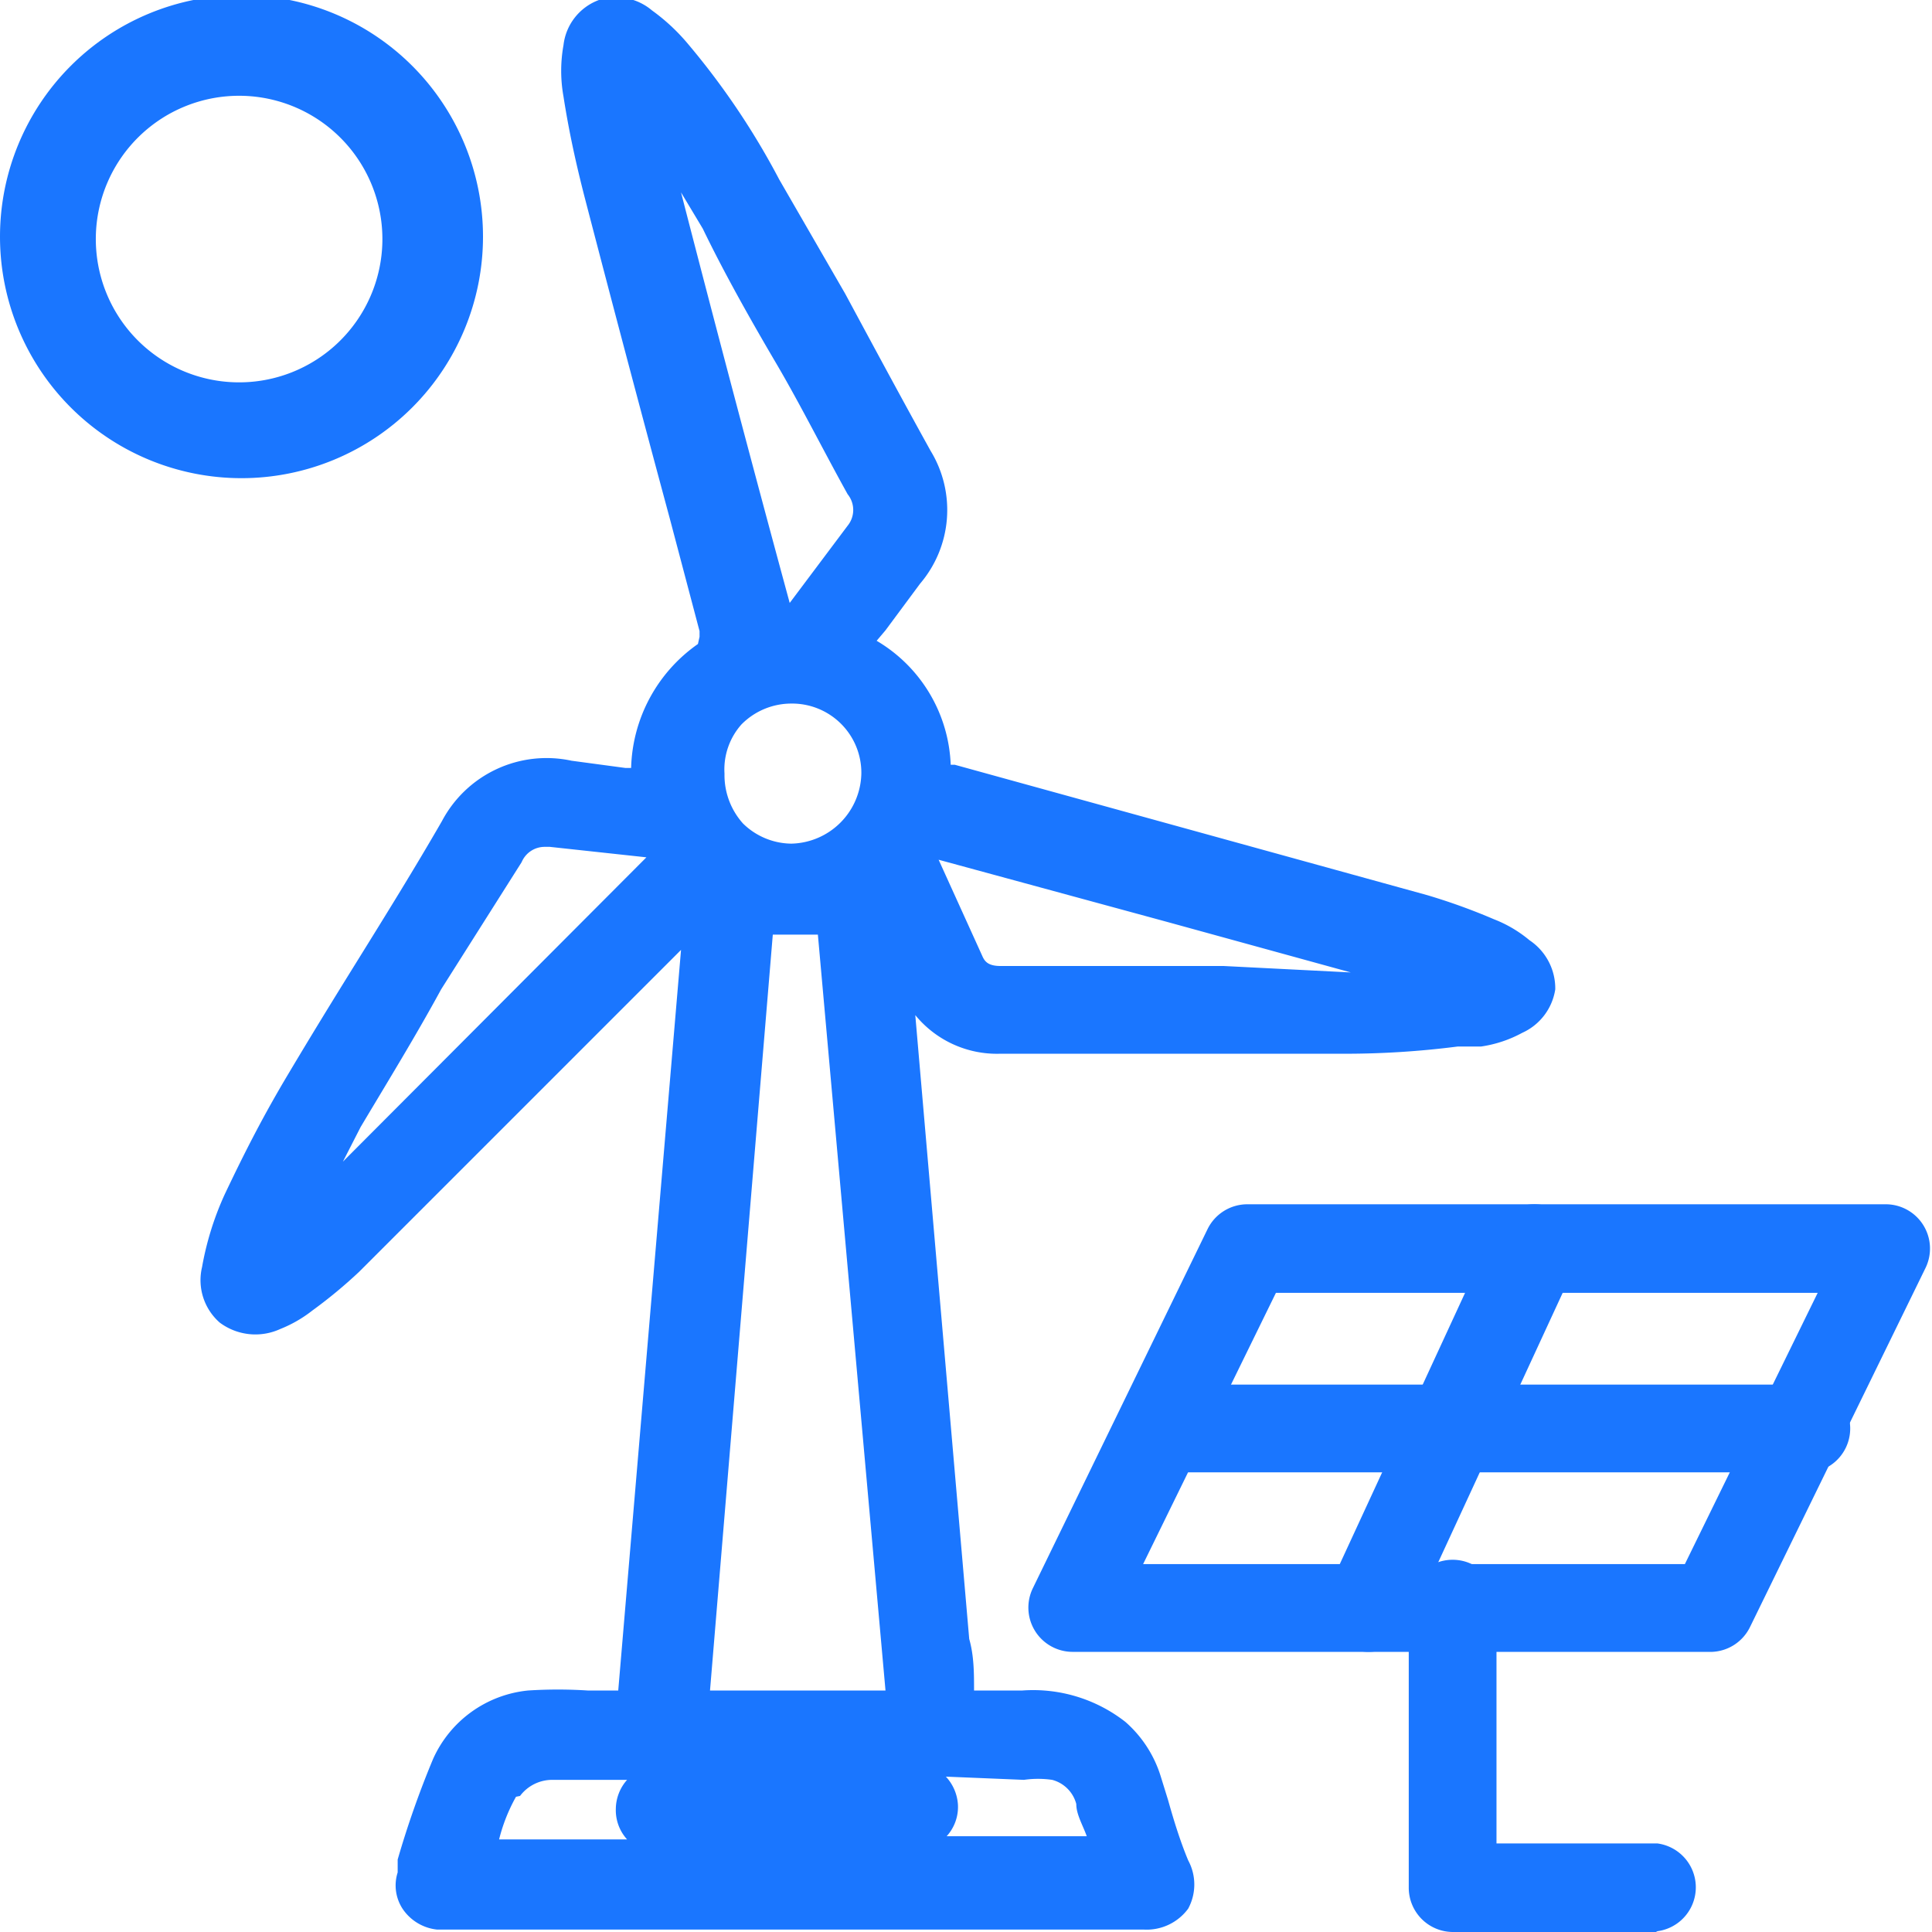<svg id="Слой_1" data-name="Слой 1" xmlns="http://www.w3.org/2000/svg" width="24" height="24" viewBox="0 0 24 24"><defs><style>.cls-1{fill:#1a76ff;}</style></defs><title>3592</title><path class="cls-1" d="M19,11.68a1.57,1.57,0,0,0-.44-.26,7.57,7.57,0,0,0-.83-.3L11.86,9.5s-.06,0-.05,0a1.87,1.87,0,0,0-.92-1.54L11,7.83l.43-.58a1.41,1.41,0,0,0,.13-1.65c-.36-.65-.71-1.3-1.06-1.95L9.68,2.23A9.36,9.36,0,0,0,8.55.55,2.44,2.44,0,0,0,8.1.13.69.69,0,0,0,7.44,0,.68.68,0,0,0,7,.56,1.8,1.8,0,0,0,7,1.2c.07.45.16.85.26,1.24q.52,2,1.06,4l.37,1.4,0,.07L8.67,8a1.94,1.94,0,0,0-.83,1.54H7.77L7.1,9.45a1.47,1.47,0,0,0-1.61.75c-.34.59-.7,1.17-1.06,1.75s-.58.94-.86,1.41-.51.91-.78,1.48a3.73,3.73,0,0,0-.28.9.7.7,0,0,0,.22.69.74.74,0,0,0,.75.08,1.61,1.61,0,0,0,.4-.23,6,6,0,0,0,.58-.48l3-3,1-1L7.68,21H7.3a5.79,5.79,0,0,0-.74,0,1.45,1.45,0,0,0-1.18.85,11.64,11.64,0,0,0-.44,1.25l0,.16a.53.53,0,0,0,.06.45.59.59,0,0,0,.43.26h8.78a.64.64,0,0,0,.55-.26.63.63,0,0,0,0-.6c-.1-.24-.18-.5-.25-.75l-.09-.29a1.48,1.48,0,0,0-.44-.68A1.86,1.86,0,0,0,12.7,21h-.6c0-.21,0-.43-.06-.64l-.67-7.75a1.31,1.31,0,0,0,1.05.48h0l.8,0,1.29,0c.72,0,1.44,0,2.16,0A11,11,0,0,0,18.11,13l.29,0a1.53,1.53,0,0,0,.51-.17.71.71,0,0,0,.41-.54A.72.72,0,0,0,19,11.68ZM4.26,14.43,4.48,14c.34-.57.69-1.14,1-1.71l1-1.58a.31.31,0,0,1,.29-.19h.06l1.2.13ZM11,21H8.82l.78-9.39h.56ZM9.83,10.48a.87.87,0,0,1-.6-.25A.9.9,0,0,1,9,9.61.84.84,0,0,1,9.21,9a.87.87,0,0,1,.62-.26h0a.86.86,0,0,1,.87.87A.89.89,0,0,1,9.83,10.48ZM8.46,2.39l.27.45C9,3.4,9.34,4,9.64,4.51s.59,1.09.89,1.63a.31.31,0,0,1,0,.39l-.15.2-.57.76Q9.12,4.95,8.46,2.39Zm-2,19.92a.5.5,0,0,1,.4-.2h.93a.55.55,0,0,0-.14.36.54.54,0,0,0,.14.38H6.2A2.13,2.13,0,0,1,6.41,22.32Zm6.26-.2a1.23,1.23,0,0,1,.35,0,.42.42,0,0,1,.3.3c0,.13.08.26.13.4H11.76a.54.54,0,0,0,.14-.39.56.56,0,0,0-.15-.35ZM15.2,12l-1.35,0-1.42,0c-.16,0-.2-.06-.23-.13l-.54-1.19,2.83.77,2.29.63Z"/><path class="cls-1" d="M3,5.94a3,3,0,1,1,3-3A3,3,0,0,1,3,5.94ZM3,1.19A1.78,1.78,0,1,0,4.75,3,1.78,1.78,0,0,0,3,1.19Z"/><path class="cls-1" d="M21.27,20.52H13.32a.55.55,0,0,1-.49-.79L15,15.27a.55.55,0,0,1,.49-.31h7.94a.55.55,0,0,1,.49.79l-2.18,4.46A.55.55,0,0,1,21.27,20.52ZM14.2,19.43h6.73l1.65-3.37H15.85Z"/><path class="cls-1" d="M17,20.52a.55.55,0,0,1-.5-.78l2.06-4.46a.55.55,0,1,1,1,.46l-2.06,4.46A.55.55,0,0,1,17,20.52Z"/><path class="cls-1" d="M22.36,18.29H14.42a.55.55,0,0,1,0-1.09h7.94a.55.55,0,1,1,0,1.09Z"/><path class="cls-1" d="M20.57,24H18.05a.55.55,0,0,1-.55-.55V20a.55.55,0,1,1,1.09,0v2.9h2a.55.55,0,0,1,0,1.09Z"/></svg>